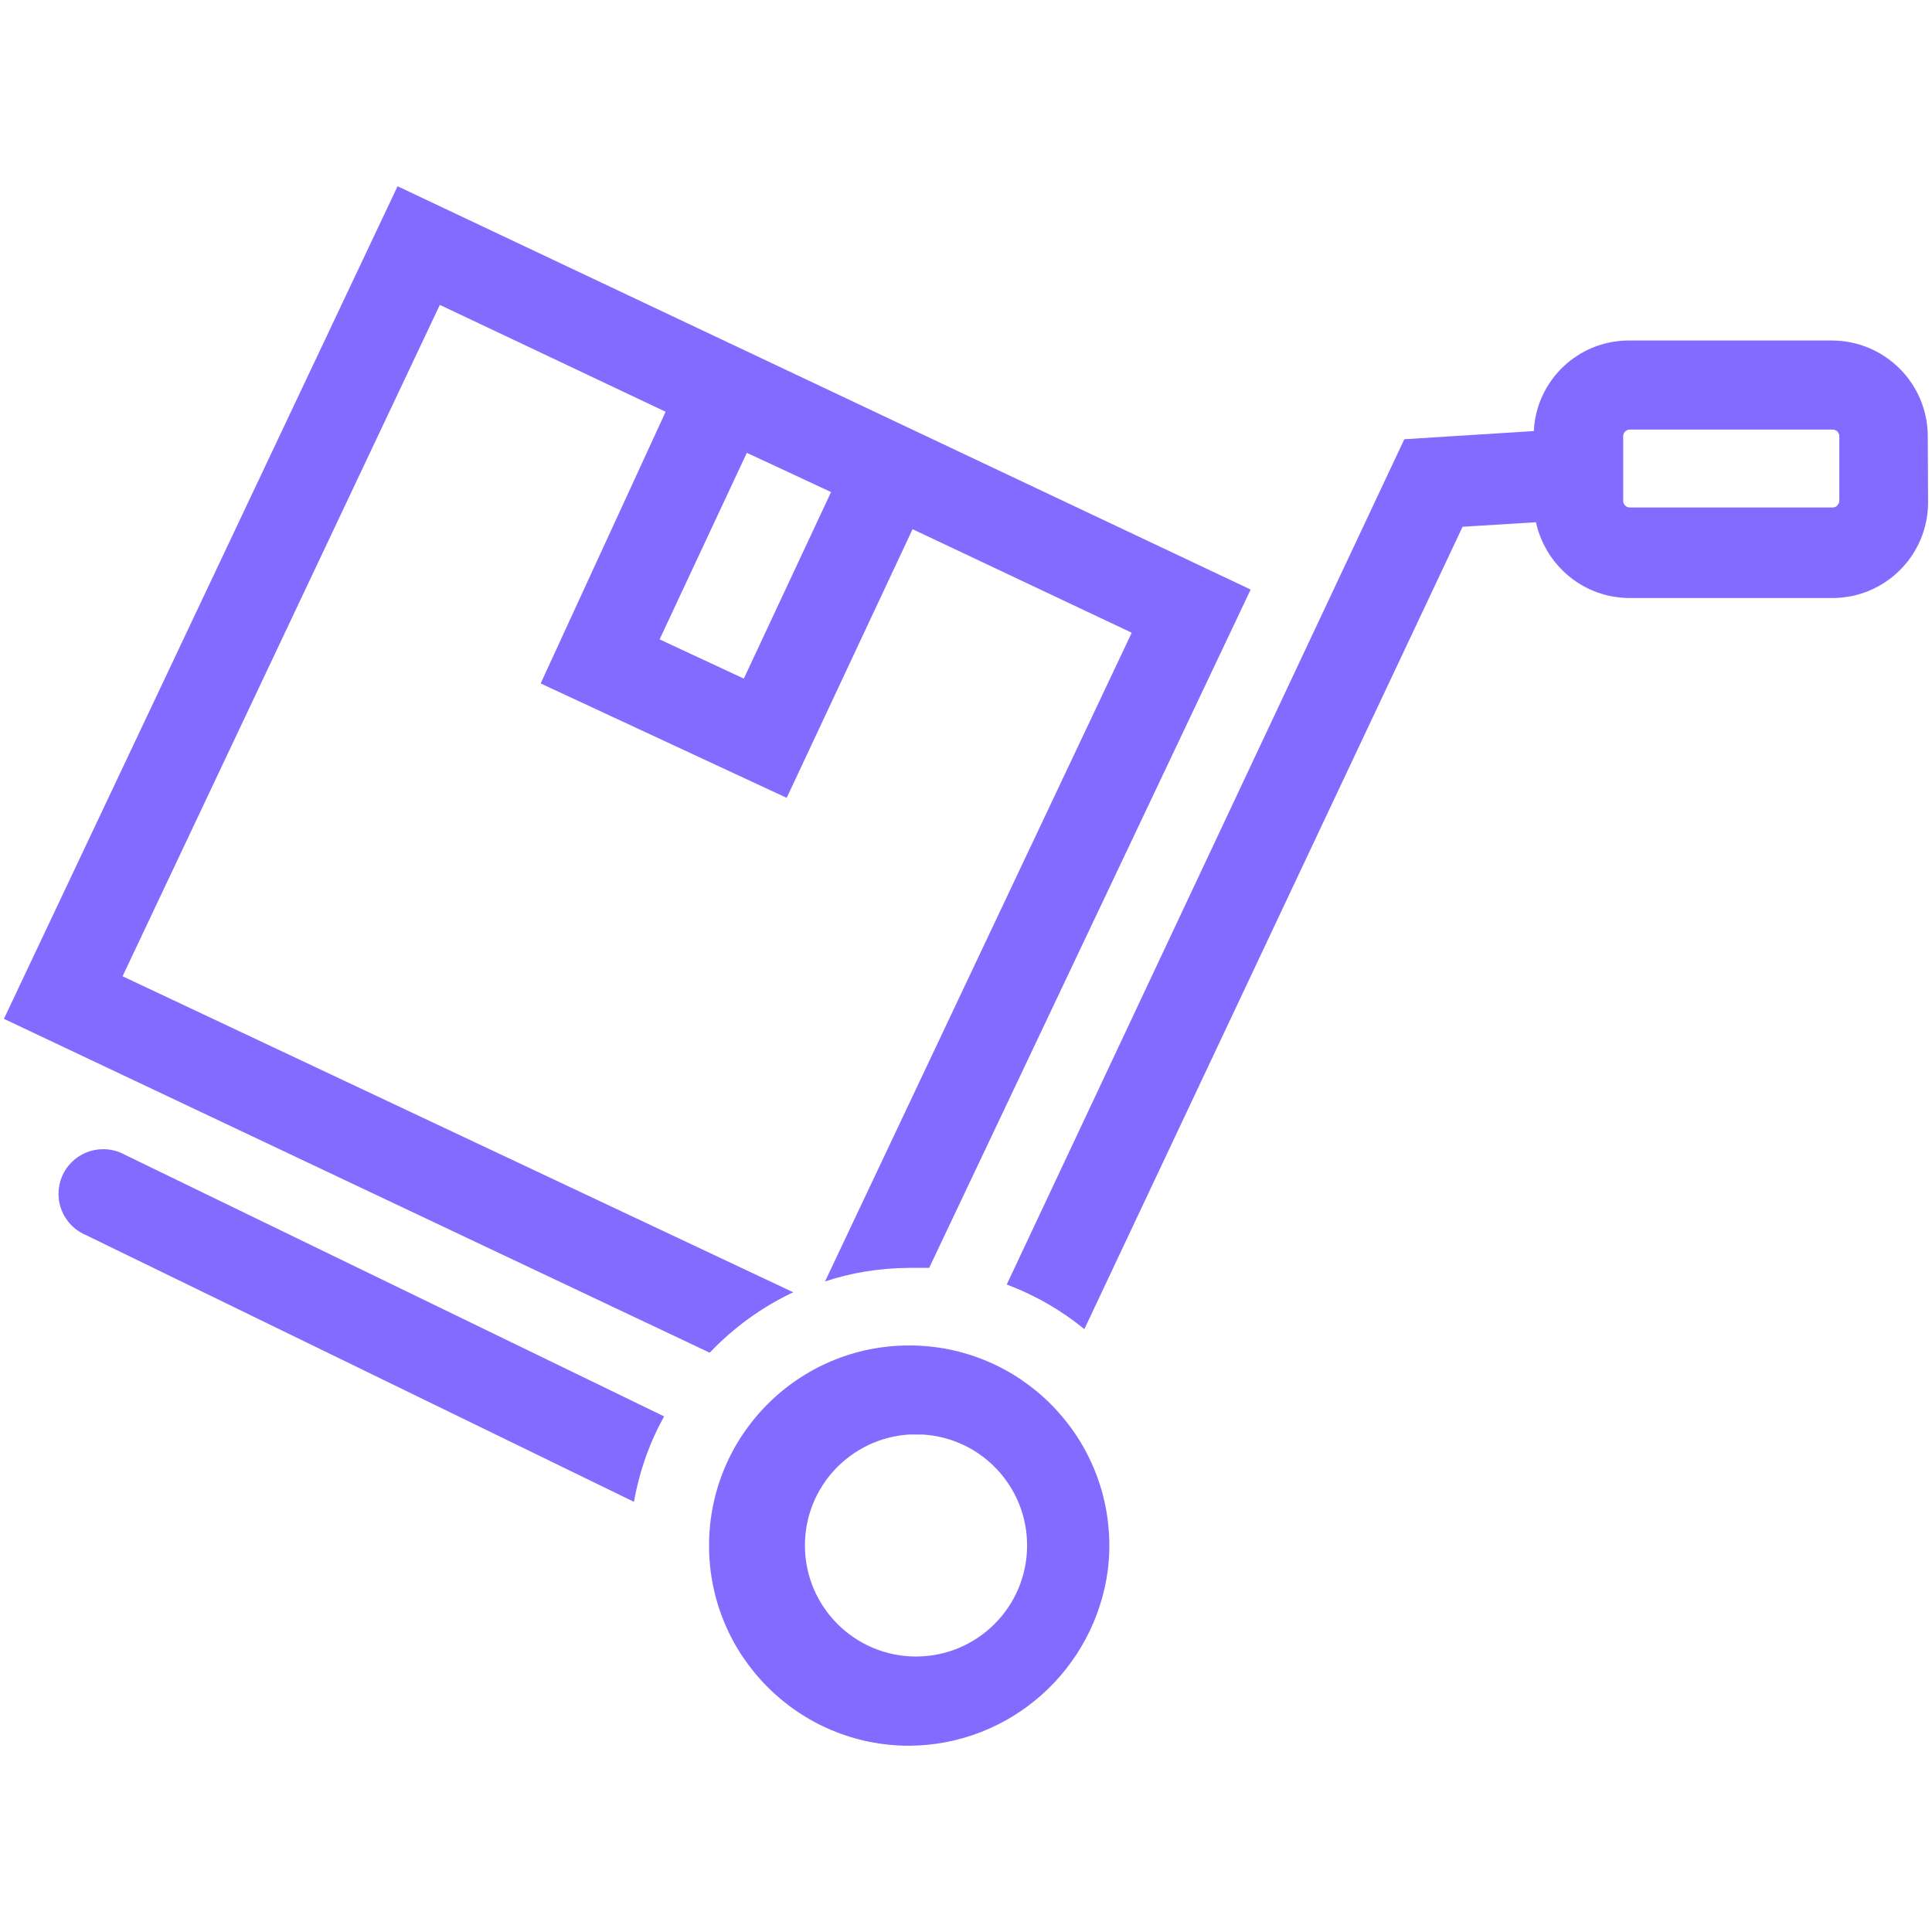 <svg version="1.1" xmlns="http://www.w3.org/2000/svg" width="32" height="32" viewBox="0 0 32 32" fill="#836BFF">
<title>package-cart-delivery</title>
<path d="M2.065 19.125c-0.103-0.057-0.225-0.091-0.356-0.091-0.409 0-0.74 0.331-0.74 0.74 0 0.304 0.184 0.566 0.446 0.679l0.005 0.002 9.080 4.42c0.096-0.532 0.27-1.006 0.512-1.438l-0.012 0.023z"></path>
<path d="M31.93 7.21c-0.011-0.87-0.719-1.57-1.59-1.57-0.002 0-0.004 0-0.005 0h-3.37c-0.838 0.007-1.519 0.668-1.56 1.496l-0 0.004-2.145 0.135-6.585 14c0.493 0.188 0.918 0.438 1.293 0.746l-0.008-0.006 6.265-13.29 1.215-0.075c0.16 0.723 0.795 1.255 1.554 1.255 0.002 0 0.004 0 0.006 0h3.365c0.869-0.008 1.57-0.715 1.57-1.585 0-0.004 0-0.007-0-0.011v0.001zM30.43 8.375c-0.018 0.019-0.043 0.030-0.071 0.030-0.001 0-0.002-0-0.004-0h-3.365c-0.057-0.003-0.102-0.048-0.105-0.105v-1.080c0.003-0.057 0.048-0.102 0.105-0.105h3.37c0.057 0.003 0.102 0.048 0.105 0.105v1.080c-0.002 0.028-0.015 0.053-0.035 0.070l-0 0z"></path>
<path d="M6.585 3.085l-6.52 13.79 11.69 5.53c0.388-0.408 0.846-0.744 1.357-0.988l0.028-0.012-11.11-5.235 5.255-11.12 3.74 1.77-2.070 4.5 4.075 1.895 2.085-4.45 3.63 1.715-5.080 10.745c0.415-0.14 0.892-0.222 1.389-0.225h0.001c0.11 0 0.225 0 0.335 0l5.325-11.235zM12.32 11.24l-1.395-0.65 1.445-3.090 1.395 0.65z"></path>
<path d="M15.060 28.915c-0 0-0.001 0-0.001 0-1.831 0-3.315-1.484-3.315-3.315s1.484-3.315 3.315-3.315c1.831 0 3.315 1.484 3.315 3.315 0 0.141-0.009 0.28-0.026 0.416l0.002-0.016c-0.217 1.645-1.605 2.903-3.289 2.915h-0.001zM15.060 23.76c-0.967 0.061-1.728 0.86-1.728 1.837 0 1.016 0.824 1.84 1.84 1.84s1.84-0.824 1.84-1.84c0-0.977-0.761-1.776-1.722-1.836l-0.005-0z"></path>
</svg>
